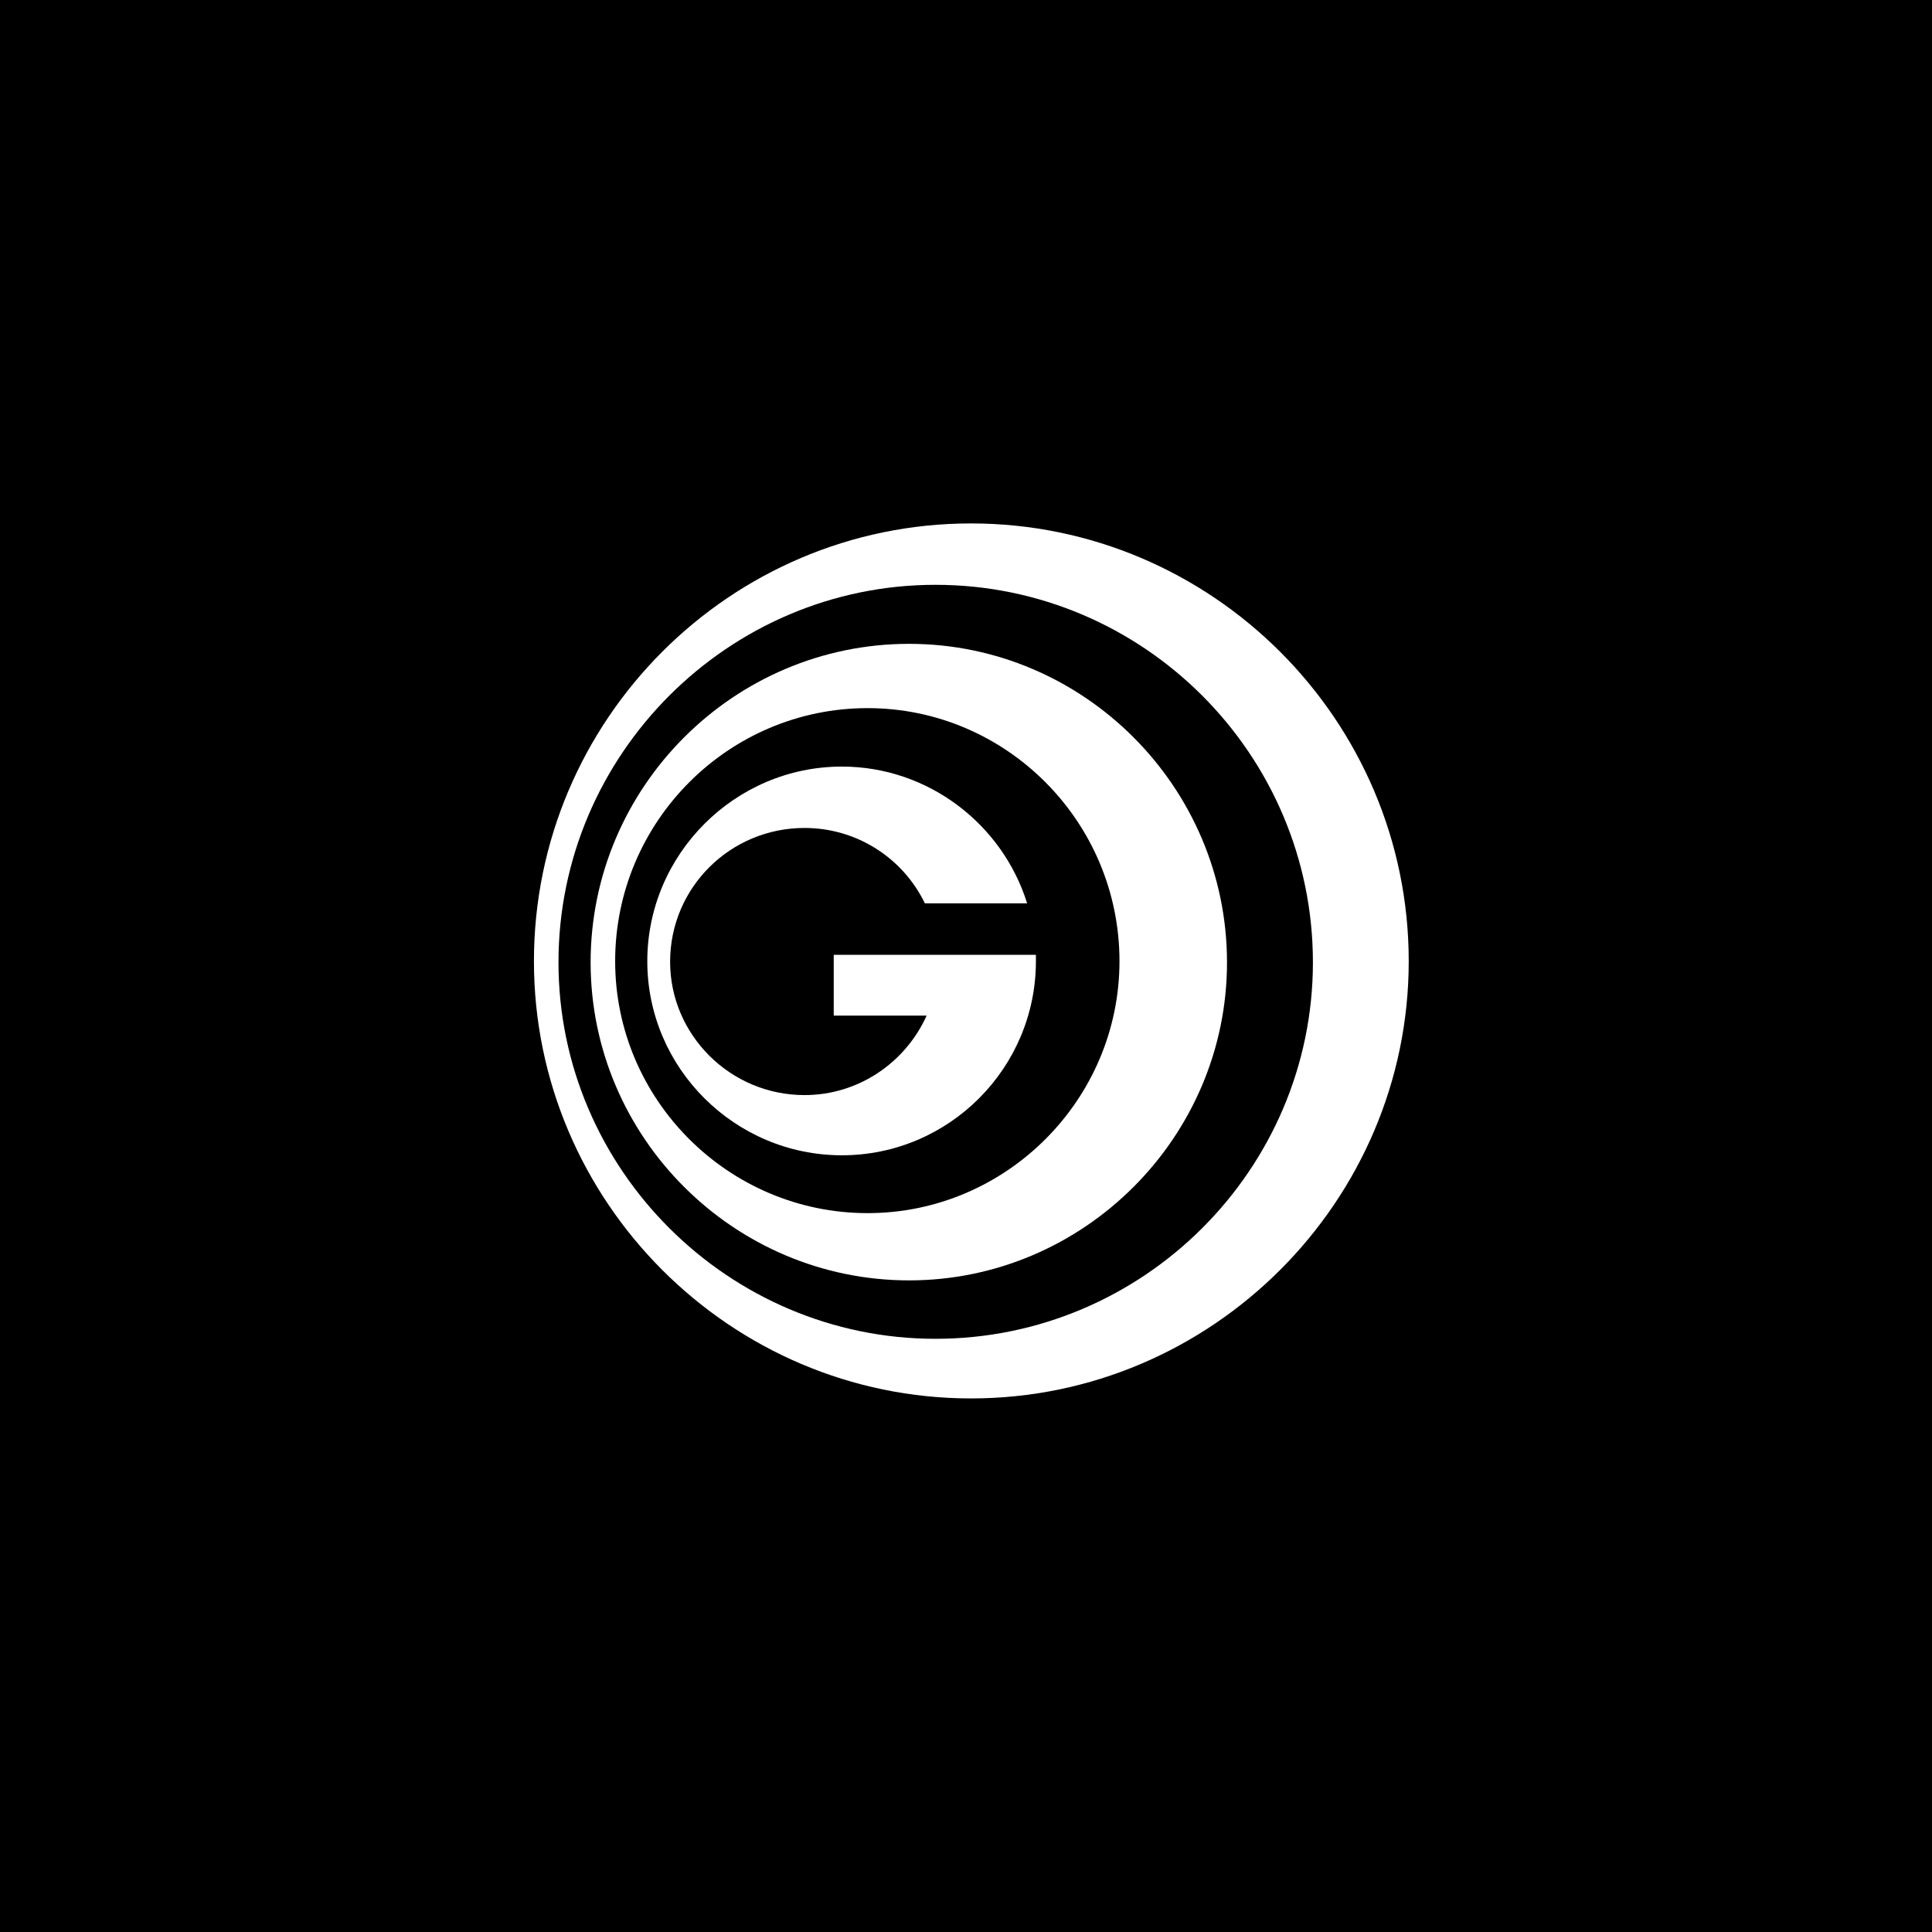 <svg xmlns="http://www.w3.org/2000/svg" viewBox="0 0 512 512"><g xmlns="http://www.w3.org/2000/svg" fill="none" fill-rule="evenodd"><rect width="512" height="512" fill="#000"/><g fill="#FFF" fill-rule="nonzero"><g><path d="m116.333,0.714c-63.803,0 -115.834,52.044 -115.834,116.022c0,63.666 52.031,115.862 115.834,115.862c63.803,0 115.994,-52.203 115.994,-115.862c0,-63.978 -52.191,-116.022 -115.994,-116.022zm-9.44,216.083c-54.821,0 -99.89,-44.92 -99.89,-99.755c0,-55.14 45.062,-100.06 99.89,-100.06c55.127,0 100.043,44.92 100.043,100.06c-0.007,54.835 -44.916,99.755 -100.043,99.755z" transform="translate(141, 138)"/><path d="m99.924,32.624c-46.457,0 -84.405,37.95 -84.405,84.418c0,46.316 37.94,84.272 84.405,84.272c46.298,0 84.245,-37.957 84.245,-84.272c-0.007,-46.469 -37.947,-84.418 -84.245,-84.418zm-10.995,150.868c-36.865,0 -66.906,-30.049 -66.906,-66.756c0,-37.026 30.041,-67.075 66.906,-67.075c36.705,0 66.746,30.056 66.746,67.075c-0.007,36.707 -30.048,66.756 -66.746,66.756z" transform="translate(141, 138)"/><path d="m104.567,131.143l-24.62,0l0,-16.107l53.579,0l0,1.701c0,28.348 -23.072,51.426 -51.413,51.426c-28.341,0 -51.573,-23.078 -51.573,-51.426c0,-28.348 23.225,-51.585 51.573,-51.585c22.92,0 42.591,15.337 49.088,36.249l-27.098,0c-5.915,-12.235 -18.314,-20.001 -31.902,-19.982c-19.664,0 -35.615,15.795 -35.615,35.471c0,19.357 15.944,35.318 35.615,35.318c14.396,0 26.786,-8.679 32.367,-21.065l0,0z" transform="translate(141, 138)"/></g></g></g></svg>